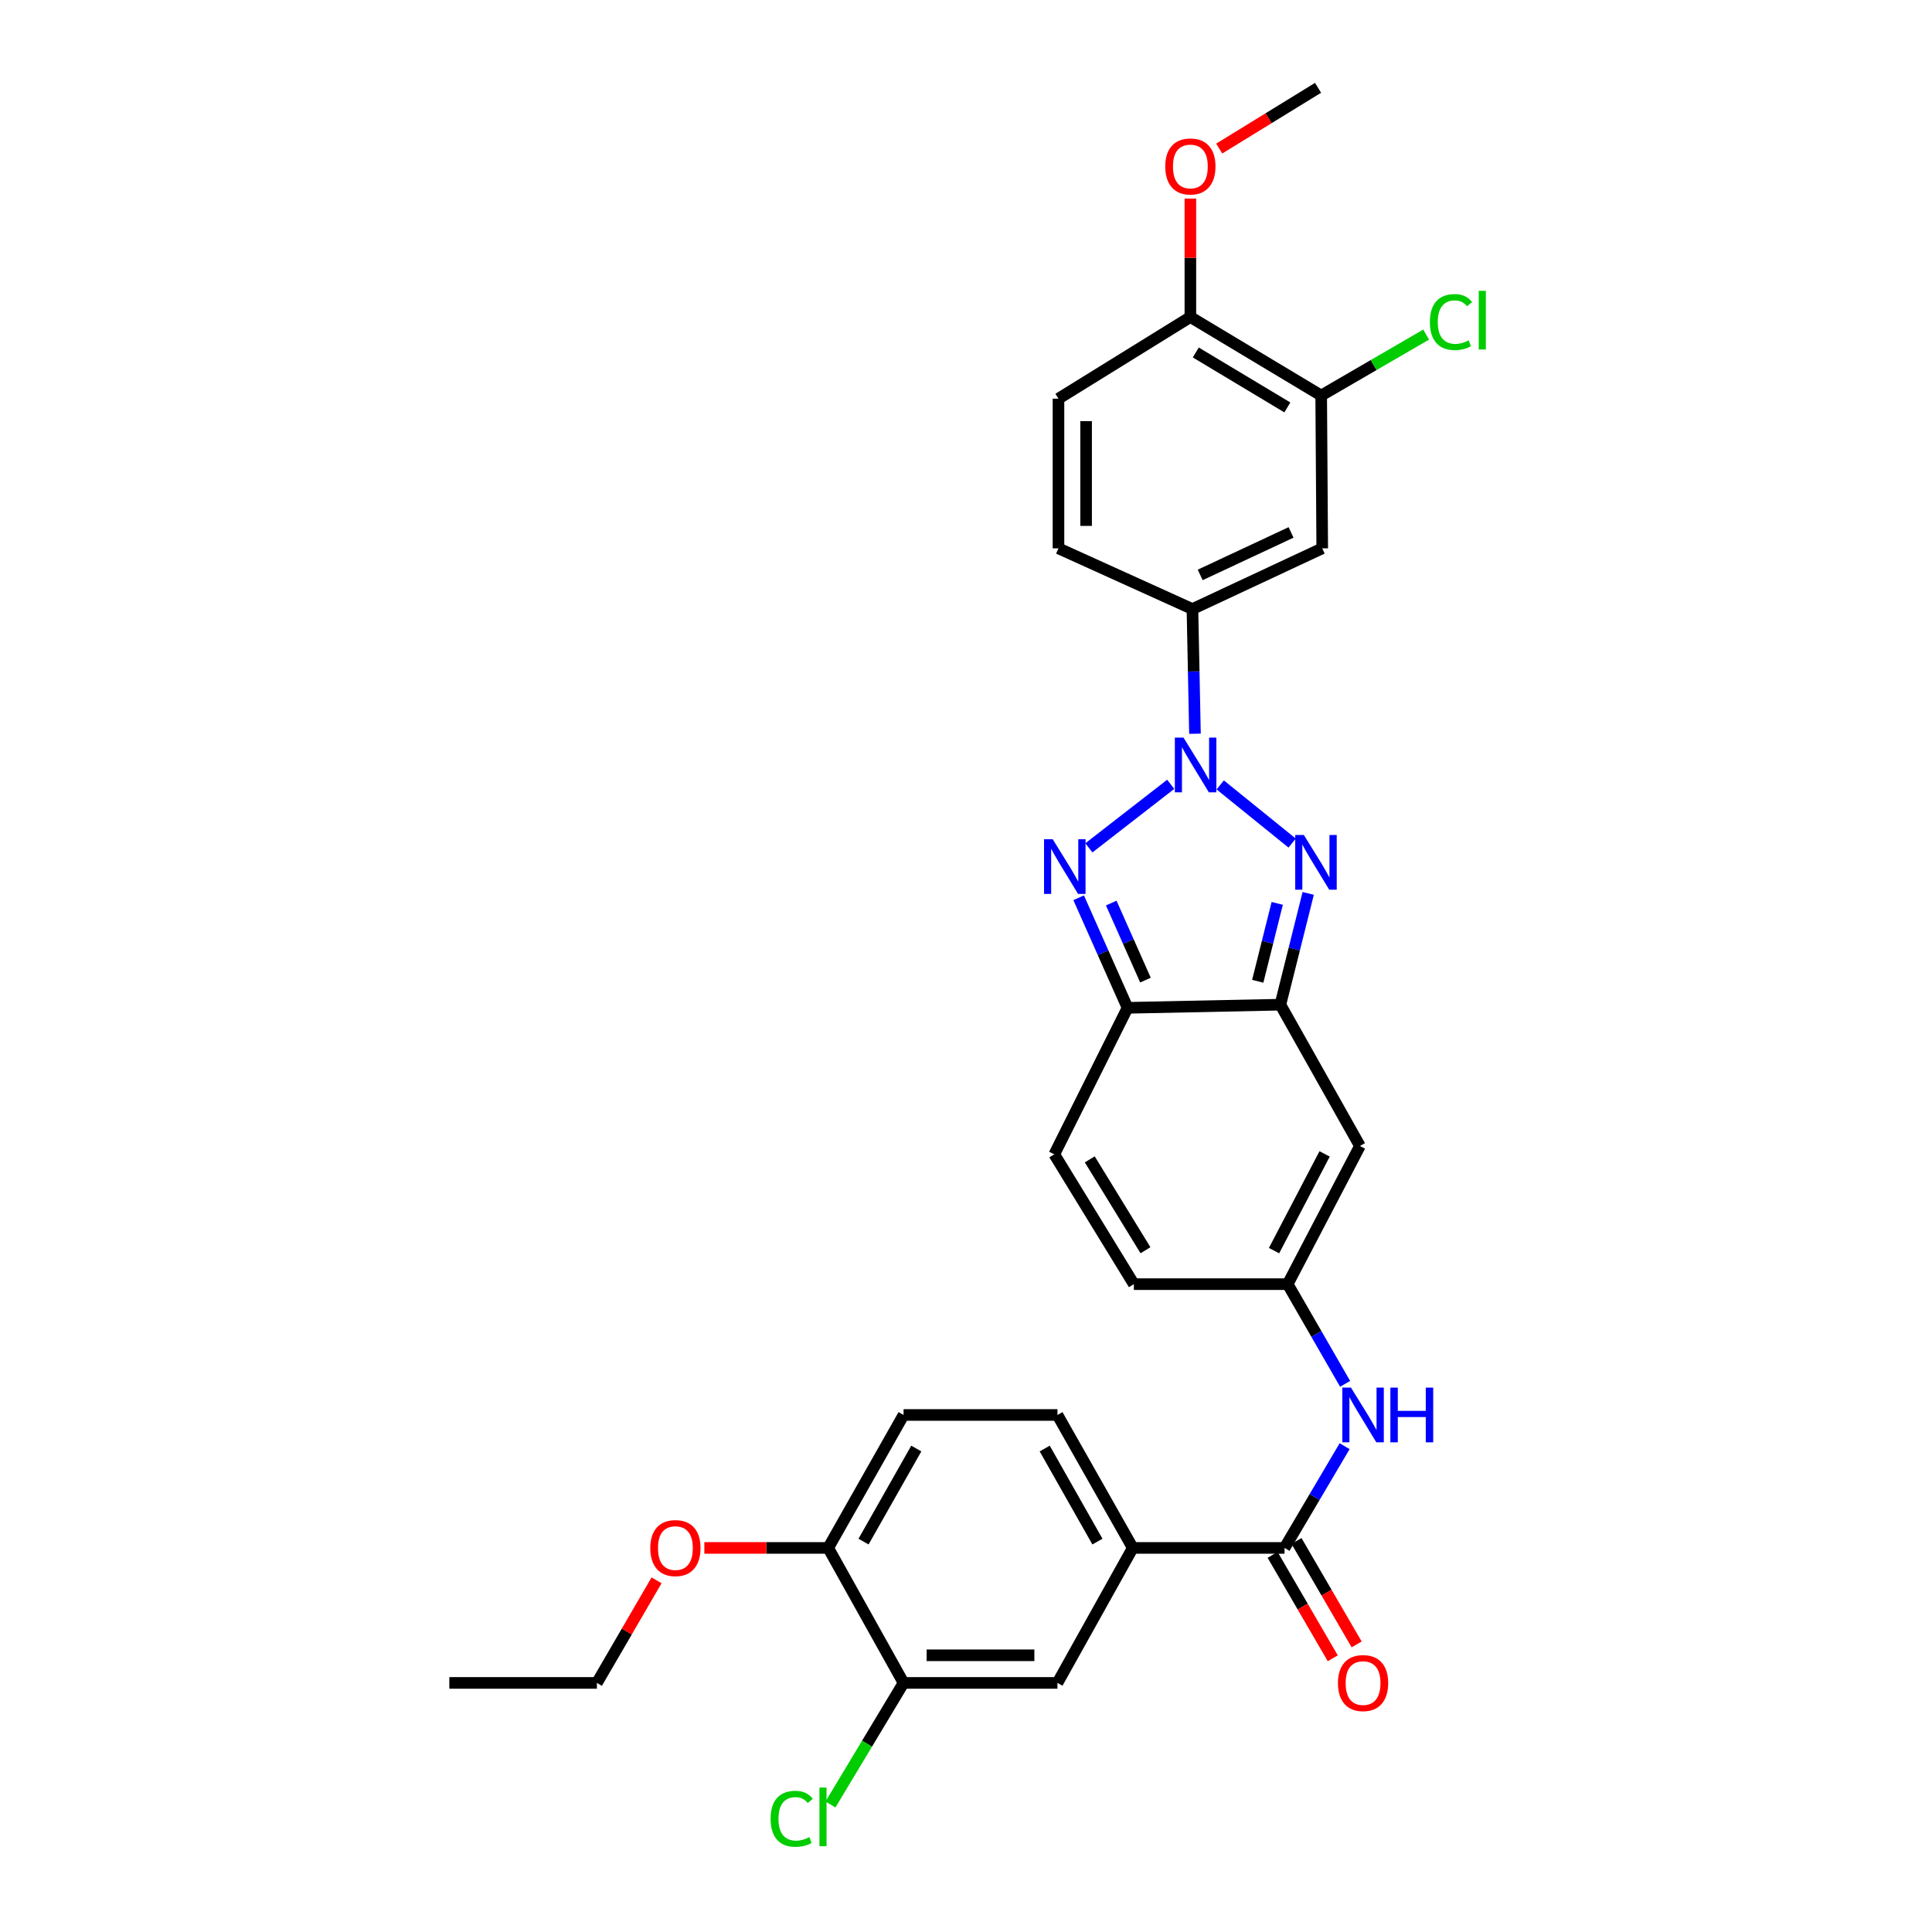 <?xml version='1.0' encoding='iso-8859-1'?>
<svg version='1.1' baseProfile='full'
              xmlns='http://www.w3.org/2000/svg'
                      xmlns:rdkit='http://www.rdkit.org/xml'
                      xmlns:xlink='http://www.w3.org/1999/xlink'
                  xml:space='preserve'
width='1000px' height='1000px' viewBox='0 0 1000 1000'>
<!-- END OF HEADER -->
<rect style='opacity:1.0;fill:#FFFFFF;stroke:none' width='1000' height='1000' x='0' y='0'> </rect>
<path class='bond-0' d='M 631.586,406.268 L 668.81,436.382' style='fill:none;fill-rule:evenodd;stroke:#0000FF;stroke-width:6px;stroke-linecap:butt;stroke-linejoin:miter;stroke-opacity:1' />
<path class='bond-1' d='M 605.96,405.961 L 563.607,438.843' style='fill:none;fill-rule:evenodd;stroke:#0000FF;stroke-width:6px;stroke-linecap:butt;stroke-linejoin:miter;stroke-opacity:1' />
<path class='bond-7' d='M 618.515,379.781 L 617.861,347.512' style='fill:none;fill-rule:evenodd;stroke:#0000FF;stroke-width:6px;stroke-linecap:butt;stroke-linejoin:miter;stroke-opacity:1' />
<path class='bond-7' d='M 617.861,347.512 L 617.206,315.243' style='fill:none;fill-rule:evenodd;stroke:#000000;stroke-width:6px;stroke-linecap:butt;stroke-linejoin:miter;stroke-opacity:1' />
<path class='bond-2' d='M 677.126,462.418 L 669.919,491.219' style='fill:none;fill-rule:evenodd;stroke:#0000FF;stroke-width:6px;stroke-linecap:butt;stroke-linejoin:miter;stroke-opacity:1' />
<path class='bond-2' d='M 669.919,491.219 L 662.713,520.021' style='fill:none;fill-rule:evenodd;stroke:#000000;stroke-width:6px;stroke-linecap:butt;stroke-linejoin:miter;stroke-opacity:1' />
<path class='bond-2' d='M 661.091,467.587 L 656.047,487.748' style='fill:none;fill-rule:evenodd;stroke:#0000FF;stroke-width:6px;stroke-linecap:butt;stroke-linejoin:miter;stroke-opacity:1' />
<path class='bond-2' d='M 656.047,487.748 L 651.002,507.909' style='fill:none;fill-rule:evenodd;stroke:#000000;stroke-width:6px;stroke-linecap:butt;stroke-linejoin:miter;stroke-opacity:1' />
<path class='bond-3' d='M 558.311,464.688 L 570.964,493.169' style='fill:none;fill-rule:evenodd;stroke:#0000FF;stroke-width:6px;stroke-linecap:butt;stroke-linejoin:miter;stroke-opacity:1' />
<path class='bond-3' d='M 570.964,493.169 L 583.617,521.65' style='fill:none;fill-rule:evenodd;stroke:#000000;stroke-width:6px;stroke-linecap:butt;stroke-linejoin:miter;stroke-opacity:1' />
<path class='bond-3' d='M 575.176,467.427 L 584.033,487.363' style='fill:none;fill-rule:evenodd;stroke:#0000FF;stroke-width:6px;stroke-linecap:butt;stroke-linejoin:miter;stroke-opacity:1' />
<path class='bond-3' d='M 584.033,487.363 L 592.89,507.3' style='fill:none;fill-rule:evenodd;stroke:#000000;stroke-width:6px;stroke-linecap:butt;stroke-linejoin:miter;stroke-opacity:1' />
<path class='bond-4' d='M 662.713,520.021 L 703.897,593.158' style='fill:none;fill-rule:evenodd;stroke:#000000;stroke-width:6px;stroke-linecap:butt;stroke-linejoin:miter;stroke-opacity:1' />
<path class='bond-30' d='M 662.713,520.021 L 583.617,521.65' style='fill:none;fill-rule:evenodd;stroke:#000000;stroke-width:6px;stroke-linecap:butt;stroke-linejoin:miter;stroke-opacity:1' />
<path class='bond-9' d='M 583.617,521.65 L 545.698,597.48' style='fill:none;fill-rule:evenodd;stroke:#000000;stroke-width:6px;stroke-linecap:butt;stroke-linejoin:miter;stroke-opacity:1' />
<path class='bond-6' d='M 703.897,593.158 L 666.502,664.675' style='fill:none;fill-rule:evenodd;stroke:#000000;stroke-width:6px;stroke-linecap:butt;stroke-linejoin:miter;stroke-opacity:1' />
<path class='bond-6' d='M 685.615,597.26 L 659.439,647.321' style='fill:none;fill-rule:evenodd;stroke:#000000;stroke-width:6px;stroke-linecap:butt;stroke-linejoin:miter;stroke-opacity:1' />
<path class='bond-5' d='M 664.881,801.202 L 680.429,774.873' style='fill:none;fill-rule:evenodd;stroke:#000000;stroke-width:6px;stroke-linecap:butt;stroke-linejoin:miter;stroke-opacity:1' />
<path class='bond-5' d='M 680.429,774.873 L 695.976,748.544' style='fill:none;fill-rule:evenodd;stroke:#0000FF;stroke-width:6px;stroke-linecap:butt;stroke-linejoin:miter;stroke-opacity:1' />
<path class='bond-11' d='M 664.881,801.202 L 586.318,801.202' style='fill:none;fill-rule:evenodd;stroke:#000000;stroke-width:6px;stroke-linecap:butt;stroke-linejoin:miter;stroke-opacity:1' />
<path class='bond-18' d='M 658.701,804.796 L 674.267,831.562' style='fill:none;fill-rule:evenodd;stroke:#000000;stroke-width:6px;stroke-linecap:butt;stroke-linejoin:miter;stroke-opacity:1' />
<path class='bond-18' d='M 674.267,831.562 L 689.833,858.328' style='fill:none;fill-rule:evenodd;stroke:#FF0000;stroke-width:6px;stroke-linecap:butt;stroke-linejoin:miter;stroke-opacity:1' />
<path class='bond-18' d='M 671.062,797.607 L 686.629,824.373' style='fill:none;fill-rule:evenodd;stroke:#000000;stroke-width:6px;stroke-linecap:butt;stroke-linejoin:miter;stroke-opacity:1' />
<path class='bond-18' d='M 686.629,824.373 L 702.195,851.138' style='fill:none;fill-rule:evenodd;stroke:#FF0000;stroke-width:6px;stroke-linecap:butt;stroke-linejoin:miter;stroke-opacity:1' />
<path class='bond-8' d='M 666.502,664.675 L 681.368,690.474' style='fill:none;fill-rule:evenodd;stroke:#000000;stroke-width:6px;stroke-linecap:butt;stroke-linejoin:miter;stroke-opacity:1' />
<path class='bond-8' d='M 681.368,690.474 L 696.233,716.272' style='fill:none;fill-rule:evenodd;stroke:#0000FF;stroke-width:6px;stroke-linecap:butt;stroke-linejoin:miter;stroke-opacity:1' />
<path class='bond-32' d='M 666.502,664.675 L 586.882,664.675' style='fill:none;fill-rule:evenodd;stroke:#000000;stroke-width:6px;stroke-linecap:butt;stroke-linejoin:miter;stroke-opacity:1' />
<path class='bond-10' d='M 617.206,315.243 L 684.385,283.822' style='fill:none;fill-rule:evenodd;stroke:#000000;stroke-width:6px;stroke-linecap:butt;stroke-linejoin:miter;stroke-opacity:1' />
<path class='bond-10' d='M 621.225,297.576 L 668.25,275.582' style='fill:none;fill-rule:evenodd;stroke:#000000;stroke-width:6px;stroke-linecap:butt;stroke-linejoin:miter;stroke-opacity:1' />
<path class='bond-19' d='M 617.206,315.243 L 547.866,283.822' style='fill:none;fill-rule:evenodd;stroke:#000000;stroke-width:6px;stroke-linecap:butt;stroke-linejoin:miter;stroke-opacity:1' />
<path class='bond-13' d='M 545.698,597.48 L 586.882,664.675' style='fill:none;fill-rule:evenodd;stroke:#000000;stroke-width:6px;stroke-linecap:butt;stroke-linejoin:miter;stroke-opacity:1' />
<path class='bond-13' d='M 564.068,600.087 L 592.897,647.123' style='fill:none;fill-rule:evenodd;stroke:#000000;stroke-width:6px;stroke-linecap:butt;stroke-linejoin:miter;stroke-opacity:1' />
<path class='bond-12' d='M 684.385,283.822 L 683.845,204.719' style='fill:none;fill-rule:evenodd;stroke:#000000;stroke-width:6px;stroke-linecap:butt;stroke-linejoin:miter;stroke-opacity:1' />
<path class='bond-15' d='M 586.318,801.202 L 547.334,871.074' style='fill:none;fill-rule:evenodd;stroke:#000000;stroke-width:6px;stroke-linecap:butt;stroke-linejoin:miter;stroke-opacity:1' />
<path class='bond-20' d='M 586.318,801.202 L 547.334,732.386' style='fill:none;fill-rule:evenodd;stroke:#000000;stroke-width:6px;stroke-linecap:butt;stroke-linejoin:miter;stroke-opacity:1' />
<path class='bond-20' d='M 568.028,797.928 L 540.739,749.757' style='fill:none;fill-rule:evenodd;stroke:#000000;stroke-width:6px;stroke-linecap:butt;stroke-linejoin:miter;stroke-opacity:1' />
<path class='bond-23' d='M 683.845,204.719 L 711.007,188.948' style='fill:none;fill-rule:evenodd;stroke:#000000;stroke-width:6px;stroke-linecap:butt;stroke-linejoin:miter;stroke-opacity:1' />
<path class='bond-23' d='M 711.007,188.948 L 738.17,173.178' style='fill:none;fill-rule:evenodd;stroke:#00CC00;stroke-width:6px;stroke-linecap:butt;stroke-linejoin:miter;stroke-opacity:1' />
<path class='bond-31' d='M 683.845,204.719 L 616.134,164.09' style='fill:none;fill-rule:evenodd;stroke:#000000;stroke-width:6px;stroke-linecap:butt;stroke-linejoin:miter;stroke-opacity:1' />
<path class='bond-31' d='M 666.331,210.886 L 618.933,182.447' style='fill:none;fill-rule:evenodd;stroke:#000000;stroke-width:6px;stroke-linecap:butt;stroke-linejoin:miter;stroke-opacity:1' />
<path class='bond-14' d='M 467.682,871.074 L 547.334,871.074' style='fill:none;fill-rule:evenodd;stroke:#000000;stroke-width:6px;stroke-linecap:butt;stroke-linejoin:miter;stroke-opacity:1' />
<path class='bond-14' d='M 479.63,856.774 L 535.386,856.774' style='fill:none;fill-rule:evenodd;stroke:#000000;stroke-width:6px;stroke-linecap:butt;stroke-linejoin:miter;stroke-opacity:1' />
<path class='bond-24' d='M 467.682,871.074 L 448.763,902.536' style='fill:none;fill-rule:evenodd;stroke:#000000;stroke-width:6px;stroke-linecap:butt;stroke-linejoin:miter;stroke-opacity:1' />
<path class='bond-24' d='M 448.763,902.536 L 429.845,933.997' style='fill:none;fill-rule:evenodd;stroke:#00CC00;stroke-width:6px;stroke-linecap:butt;stroke-linejoin:miter;stroke-opacity:1' />
<path class='bond-33' d='M 467.682,871.074 L 428.675,801.202' style='fill:none;fill-rule:evenodd;stroke:#000000;stroke-width:6px;stroke-linecap:butt;stroke-linejoin:miter;stroke-opacity:1' />
<path class='bond-16' d='M 616.134,164.09 L 547.866,206.355' style='fill:none;fill-rule:evenodd;stroke:#000000;stroke-width:6px;stroke-linecap:butt;stroke-linejoin:miter;stroke-opacity:1' />
<path class='bond-25' d='M 616.134,164.09 L 616.134,133.438' style='fill:none;fill-rule:evenodd;stroke:#000000;stroke-width:6px;stroke-linecap:butt;stroke-linejoin:miter;stroke-opacity:1' />
<path class='bond-25' d='M 616.134,133.438 L 616.134,102.785' style='fill:none;fill-rule:evenodd;stroke:#FF0000;stroke-width:6px;stroke-linecap:butt;stroke-linejoin:miter;stroke-opacity:1' />
<path class='bond-17' d='M 428.675,801.202 L 467.682,732.386' style='fill:none;fill-rule:evenodd;stroke:#000000;stroke-width:6px;stroke-linecap:butt;stroke-linejoin:miter;stroke-opacity:1' />
<path class='bond-17' d='M 446.966,797.931 L 474.272,749.76' style='fill:none;fill-rule:evenodd;stroke:#000000;stroke-width:6px;stroke-linecap:butt;stroke-linejoin:miter;stroke-opacity:1' />
<path class='bond-26' d='M 428.675,801.202 L 396.619,801.202' style='fill:none;fill-rule:evenodd;stroke:#000000;stroke-width:6px;stroke-linecap:butt;stroke-linejoin:miter;stroke-opacity:1' />
<path class='bond-26' d='M 396.619,801.202 L 364.564,801.202' style='fill:none;fill-rule:evenodd;stroke:#FF0000;stroke-width:6px;stroke-linecap:butt;stroke-linejoin:miter;stroke-opacity:1' />
<path class='bond-22' d='M 547.866,283.822 L 547.866,206.355' style='fill:none;fill-rule:evenodd;stroke:#000000;stroke-width:6px;stroke-linecap:butt;stroke-linejoin:miter;stroke-opacity:1' />
<path class='bond-22' d='M 562.167,272.202 L 562.167,217.975' style='fill:none;fill-rule:evenodd;stroke:#000000;stroke-width:6px;stroke-linecap:butt;stroke-linejoin:miter;stroke-opacity:1' />
<path class='bond-21' d='M 547.334,732.386 L 467.682,732.386' style='fill:none;fill-rule:evenodd;stroke:#000000;stroke-width:6px;stroke-linecap:butt;stroke-linejoin:miter;stroke-opacity:1' />
<path class='bond-28' d='M 631.073,76.893 L 656.649,61.174' style='fill:none;fill-rule:evenodd;stroke:#FF0000;stroke-width:6px;stroke-linecap:butt;stroke-linejoin:miter;stroke-opacity:1' />
<path class='bond-28' d='M 656.649,61.174 L 682.224,45.455' style='fill:none;fill-rule:evenodd;stroke:#000000;stroke-width:6px;stroke-linecap:butt;stroke-linejoin:miter;stroke-opacity:1' />
<path class='bond-27' d='M 339.83,817.982 L 324.394,844.528' style='fill:none;fill-rule:evenodd;stroke:#FF0000;stroke-width:6px;stroke-linecap:butt;stroke-linejoin:miter;stroke-opacity:1' />
<path class='bond-27' d='M 324.394,844.528 L 308.959,871.074' style='fill:none;fill-rule:evenodd;stroke:#000000;stroke-width:6px;stroke-linecap:butt;stroke-linejoin:miter;stroke-opacity:1' />
<path class='bond-29' d='M 308.959,871.074 L 232.572,871.074' style='fill:none;fill-rule:evenodd;stroke:#000000;stroke-width:6px;stroke-linecap:butt;stroke-linejoin:miter;stroke-opacity:1' />
<path  class='atom-0' d='M 612.583 381.799
L 621.863 396.799
Q 622.783 398.279, 624.263 400.959
Q 625.743 403.639, 625.823 403.799
L 625.823 381.799
L 629.583 381.799
L 629.583 410.119
L 625.703 410.119
L 615.743 393.719
Q 614.583 391.799, 613.343 389.599
Q 612.143 387.399, 611.783 386.719
L 611.783 410.119
L 608.103 410.119
L 608.103 381.799
L 612.583 381.799
' fill='#0000FF'/>
<path  class='atom-1' d='M 674.884 432.199
L 684.164 447.199
Q 685.084 448.679, 686.564 451.359
Q 688.044 454.039, 688.124 454.199
L 688.124 432.199
L 691.884 432.199
L 691.884 460.519
L 688.004 460.519
L 678.044 444.119
Q 676.884 442.199, 675.644 439.999
Q 674.444 437.799, 674.084 437.119
L 674.084 460.519
L 670.404 460.519
L 670.404 432.199
L 674.884 432.199
' fill='#0000FF'/>
<path  class='atom-2' d='M 544.872 434.368
L 554.152 449.368
Q 555.072 450.848, 556.552 453.528
Q 558.032 456.208, 558.112 456.368
L 558.112 434.368
L 561.872 434.368
L 561.872 462.688
L 557.992 462.688
L 548.032 446.288
Q 546.872 444.368, 545.632 442.168
Q 544.432 439.968, 544.072 439.288
L 544.072 462.688
L 540.392 462.688
L 540.392 434.368
L 544.872 434.368
' fill='#0000FF'/>
<path  class='atom-9' d='M 699.258 718.226
L 708.538 733.226
Q 709.458 734.706, 710.938 737.386
Q 712.418 740.066, 712.498 740.226
L 712.498 718.226
L 716.258 718.226
L 716.258 746.546
L 712.378 746.546
L 702.418 730.146
Q 701.258 728.226, 700.018 726.026
Q 698.818 723.826, 698.458 723.146
L 698.458 746.546
L 694.778 746.546
L 694.778 718.226
L 699.258 718.226
' fill='#0000FF'/>
<path  class='atom-9' d='M 719.658 718.226
L 723.498 718.226
L 723.498 730.266
L 737.978 730.266
L 737.978 718.226
L 741.818 718.226
L 741.818 746.546
L 737.978 746.546
L 737.978 733.466
L 723.498 733.466
L 723.498 746.546
L 719.658 746.546
L 719.658 718.226
' fill='#0000FF'/>
<path  class='atom-19' d='M 692.518 871.154
Q 692.518 864.354, 695.878 860.554
Q 699.238 856.754, 705.518 856.754
Q 711.798 856.754, 715.158 860.554
Q 718.518 864.354, 718.518 871.154
Q 718.518 878.034, 715.118 881.954
Q 711.718 885.834, 705.518 885.834
Q 699.278 885.834, 695.878 881.954
Q 692.518 878.074, 692.518 871.154
M 705.518 882.634
Q 709.838 882.634, 712.158 879.754
Q 714.518 876.834, 714.518 871.154
Q 714.518 865.594, 712.158 862.794
Q 709.838 859.954, 705.518 859.954
Q 701.198 859.954, 698.838 862.754
Q 696.518 865.554, 696.518 871.154
Q 696.518 876.874, 698.838 879.754
Q 701.198 882.634, 705.518 882.634
' fill='#FF0000'/>
<path  class='atom-24' d='M 740.112 166.691
Q 740.112 159.651, 743.392 155.971
Q 746.712 152.251, 752.992 152.251
Q 758.832 152.251, 761.952 156.371
L 759.312 158.531
Q 757.032 155.531, 752.992 155.531
Q 748.712 155.531, 746.432 158.411
Q 744.192 161.251, 744.192 166.691
Q 744.192 172.291, 746.512 175.171
Q 748.872 178.051, 753.432 178.051
Q 756.552 178.051, 760.192 176.171
L 761.312 179.171
Q 759.832 180.131, 757.592 180.691
Q 755.352 181.251, 752.872 181.251
Q 746.712 181.251, 743.392 177.491
Q 740.112 173.731, 740.112 166.691
' fill='#00CC00'/>
<path  class='atom-24' d='M 765.392 150.531
L 769.072 150.531
L 769.072 180.891
L 765.392 180.891
L 765.392 150.531
' fill='#00CC00'/>
<path  class='atom-25' d='M 398.862 941.402
Q 398.862 934.362, 402.142 930.682
Q 405.462 926.962, 411.742 926.962
Q 417.582 926.962, 420.702 931.082
L 418.062 933.242
Q 415.782 930.242, 411.742 930.242
Q 407.462 930.242, 405.182 933.122
Q 402.942 935.962, 402.942 941.402
Q 402.942 947.002, 405.262 949.882
Q 407.622 952.762, 412.182 952.762
Q 415.302 952.762, 418.942 950.882
L 420.062 953.882
Q 418.582 954.842, 416.342 955.402
Q 414.102 955.962, 411.622 955.962
Q 405.462 955.962, 402.142 952.202
Q 398.862 948.442, 398.862 941.402
' fill='#00CC00'/>
<path  class='atom-25' d='M 424.142 925.242
L 427.822 925.242
L 427.822 955.602
L 424.142 955.602
L 424.142 925.242
' fill='#00CC00'/>
<path  class='atom-26' d='M 603.134 86.155
Q 603.134 79.355, 606.494 75.555
Q 609.854 71.755, 616.134 71.755
Q 622.414 71.755, 625.774 75.555
Q 629.134 79.355, 629.134 86.155
Q 629.134 93.035, 625.734 96.955
Q 622.334 100.835, 616.134 100.835
Q 609.894 100.835, 606.494 96.955
Q 603.134 93.075, 603.134 86.155
M 616.134 97.635
Q 620.454 97.635, 622.774 94.755
Q 625.134 91.835, 625.134 86.155
Q 625.134 80.595, 622.774 77.795
Q 620.454 74.955, 616.134 74.955
Q 611.814 74.955, 609.454 77.755
Q 607.134 80.555, 607.134 86.155
Q 607.134 91.875, 609.454 94.755
Q 611.814 97.635, 616.134 97.635
' fill='#FF0000'/>
<path  class='atom-27' d='M 336.587 801.282
Q 336.587 794.482, 339.947 790.682
Q 343.307 786.882, 349.587 786.882
Q 355.867 786.882, 359.227 790.682
Q 362.587 794.482, 362.587 801.282
Q 362.587 808.162, 359.187 812.082
Q 355.787 815.962, 349.587 815.962
Q 343.347 815.962, 339.947 812.082
Q 336.587 808.202, 336.587 801.282
M 349.587 812.762
Q 353.907 812.762, 356.227 809.882
Q 358.587 806.962, 358.587 801.282
Q 358.587 795.722, 356.227 792.922
Q 353.907 790.082, 349.587 790.082
Q 345.267 790.082, 342.907 792.882
Q 340.587 795.682, 340.587 801.282
Q 340.587 807.002, 342.907 809.882
Q 345.267 812.762, 349.587 812.762
' fill='#FF0000'/>
</svg>
